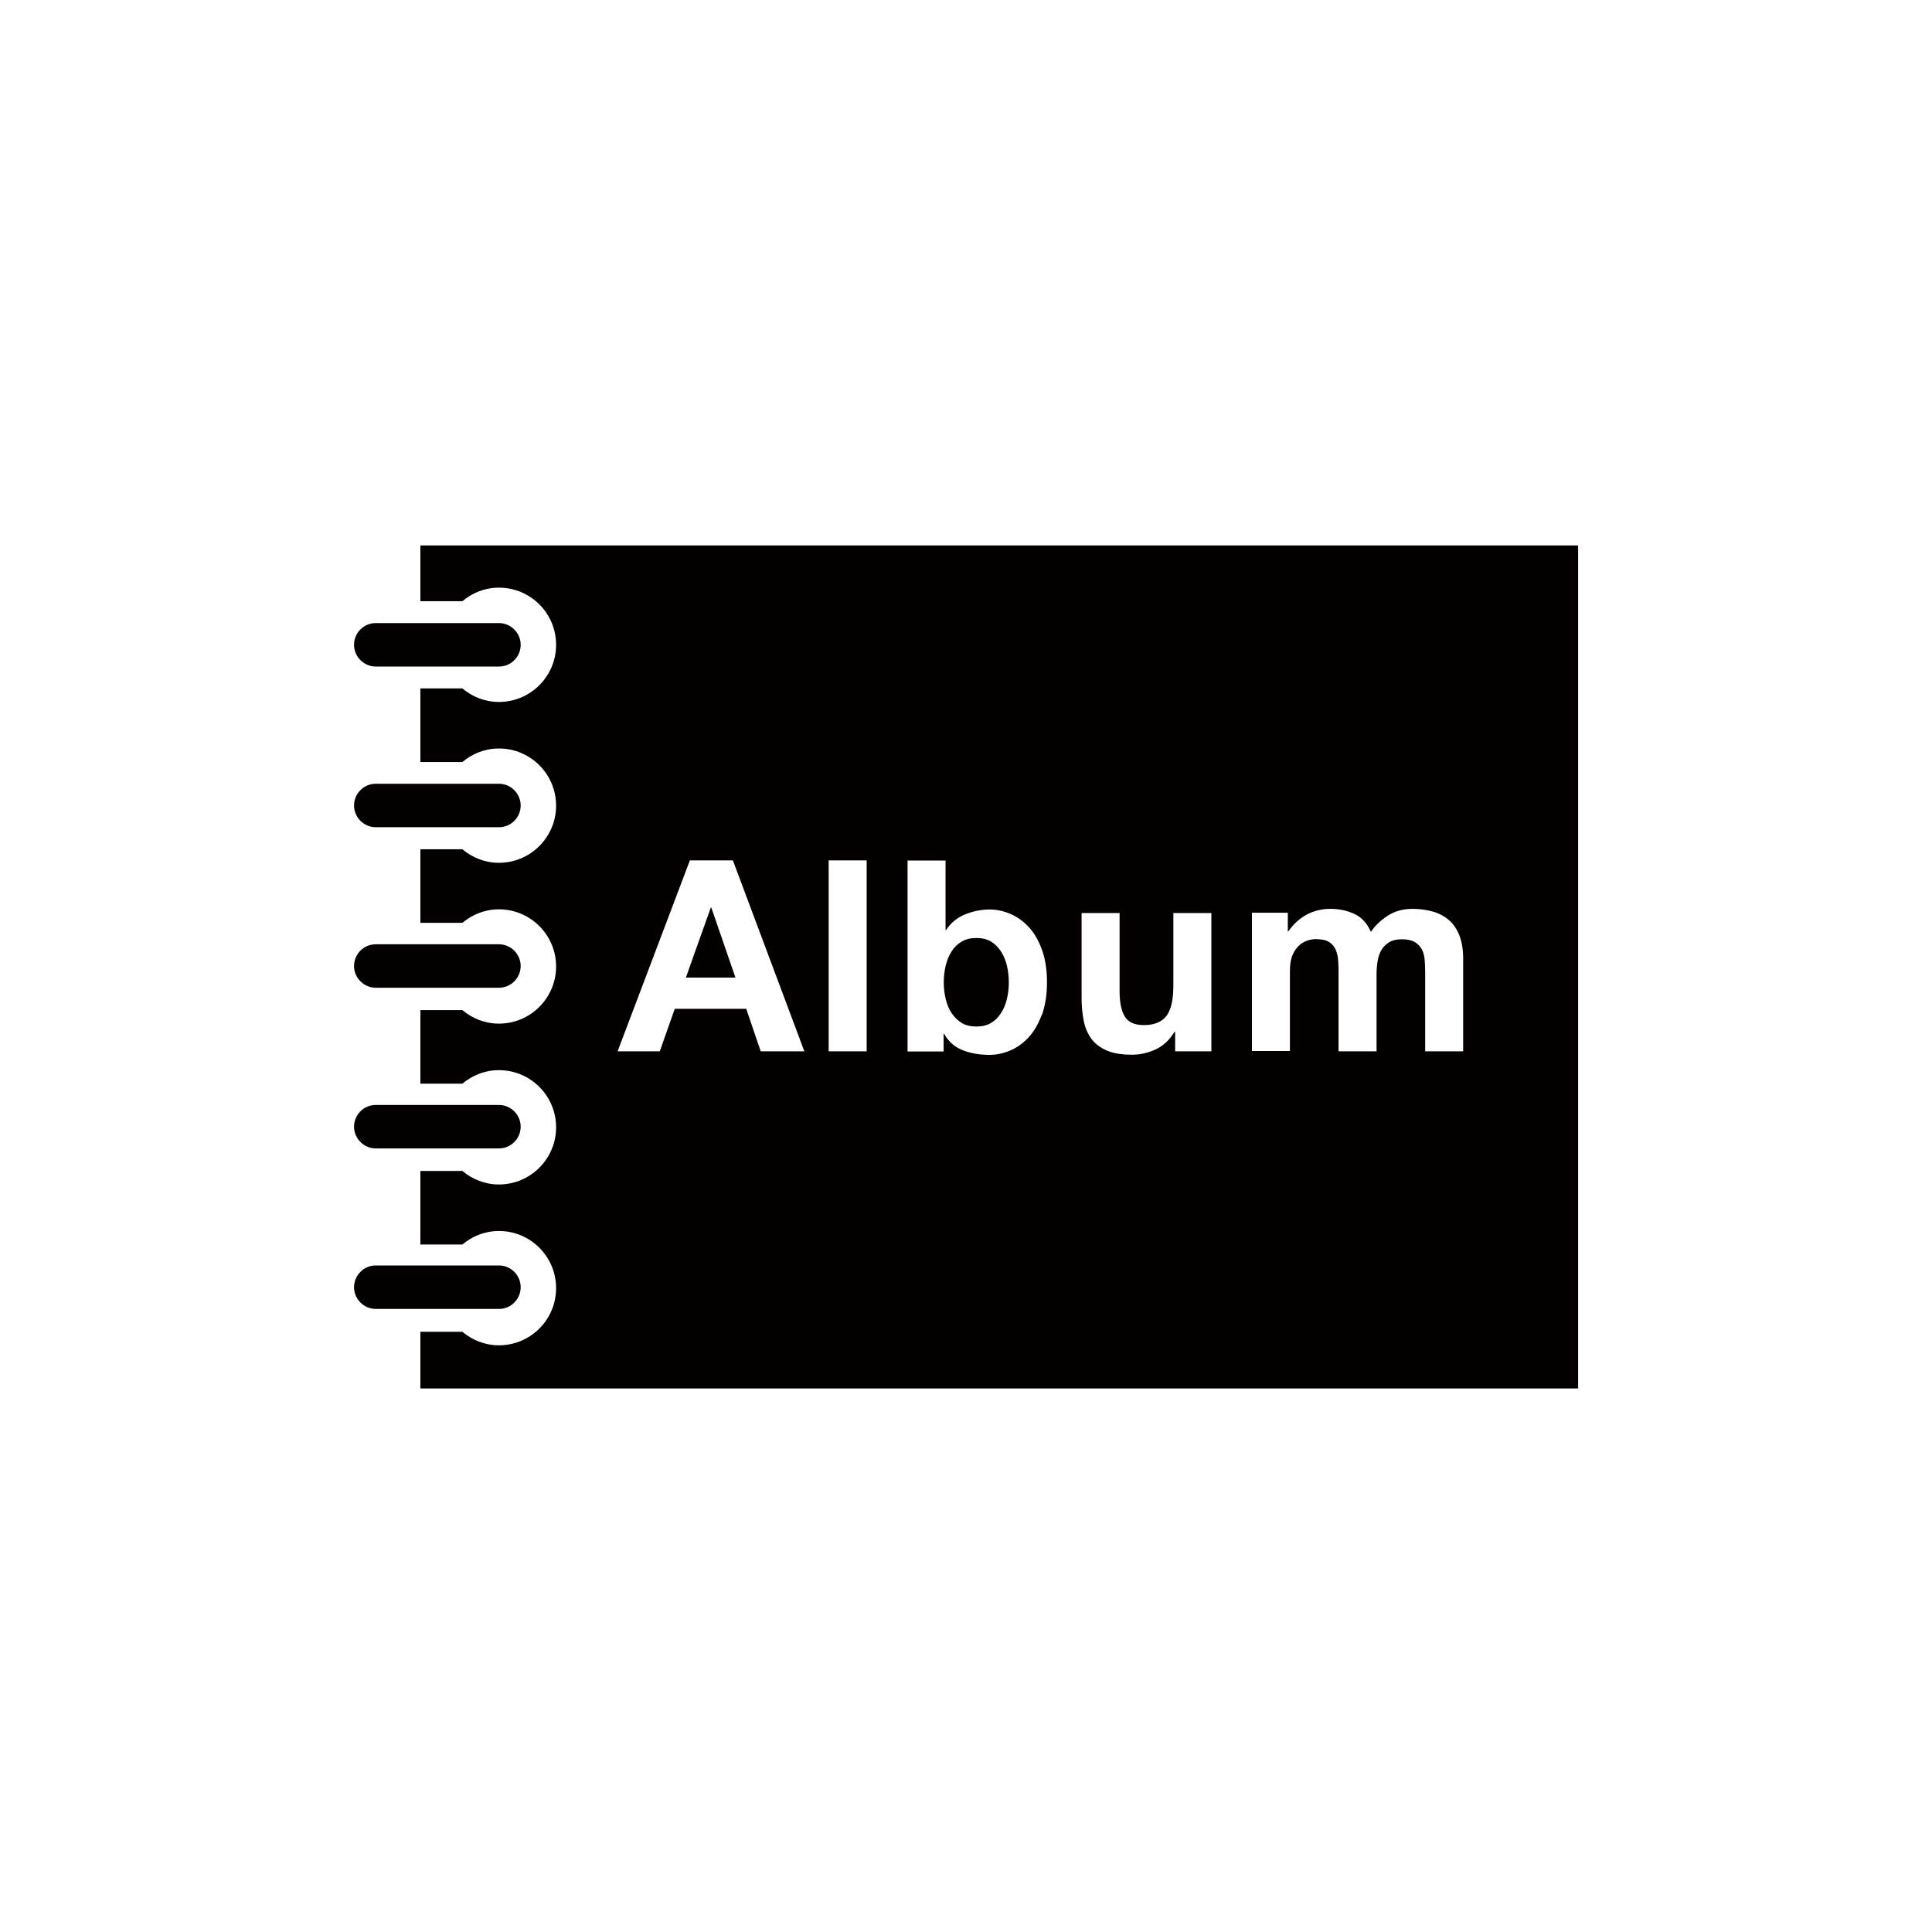 <?xml version="1.0" encoding="UTF-8"?>
<svg id="_レイヤー_2" data-name="レイヤー 2" xmlns="http://www.w3.org/2000/svg" viewBox="0 0 120 120">
  <defs>
    <style>
      .cls-1 {
        fill: none;
      }

      .cls-1, .cls-2 {
        stroke-width: 0px;
      }

      .cls-2 {
        fill: #040000;
      }
    </style>
  </defs>
  <g id="_レイヤー_1-2" data-name="レイヤー 1">
    <g>
      <rect class="cls-1" width="120" height="120"/>
      <g>
        <path class="cls-2" d="M23.34,41.4h7.65c.75,0,1.35-.61,1.35-1.35s-.61-1.35-1.35-1.35h-7.65c-.75,0-1.35.61-1.35,1.35s.61,1.35,1.35,1.35Z"/>
        <path class="cls-2" d="M23.34,51.38h7.65c.75,0,1.35-.61,1.35-1.35s-.61-1.35-1.35-1.35h-7.65c-.75,0-1.35.61-1.35,1.35s.61,1.35,1.35,1.35Z"/>
        <path class="cls-2" d="M23.34,61.35h7.65c.75,0,1.35-.61,1.35-1.35s-.61-1.35-1.35-1.35h-7.65c-.75,0-1.35.61-1.35,1.35s.61,1.35,1.35,1.35Z"/>
        <path class="cls-2" d="M23.34,71.33h7.65c.75,0,1.35-.61,1.35-1.35s-.61-1.35-1.35-1.35h-7.65c-.75,0-1.35.61-1.35,1.35s.61,1.35,1.35,1.35Z"/>
        <path class="cls-2" d="M32.34,79.95c0-.75-.61-1.35-1.35-1.35h-7.65c-.75,0-1.35.61-1.35,1.35s.61,1.35,1.35,1.35h7.65c.75,0,1.35-.61,1.35-1.35Z"/>
        <polygon class="cls-2" points="44.15 56.37 42.6 60.72 45.68 60.72 44.18 56.37 44.15 56.37"/>
        <path class="cls-2" d="M62.17,59.09c-.17-.25-.37-.46-.62-.61-.25-.15-.55-.22-.91-.22s-.64.07-.9.22c-.26.15-.47.35-.63.61-.17.26-.29.55-.37.88-.08.33-.12.68-.12,1.05s.04.7.12,1.03c.08.33.2.63.37.88.17.25.38.46.63.61.25.15.55.22.9.22s.66-.07.91-.22c.25-.15.46-.35.62-.61.17-.25.29-.55.37-.88.08-.33.12-.68.12-1.03s-.04-.71-.12-1.05c-.08-.33-.2-.62-.37-.88Z"/>
        <path class="cls-2" d="M26.11,33.82v3.52h2.61c.62-.52,1.4-.84,2.27-.84,1.96,0,3.55,1.59,3.55,3.55s-1.59,3.55-3.55,3.55c-.87,0-1.65-.32-2.27-.84h-2.61v4.57h2.61c.62-.52,1.4-.84,2.27-.84,1.96,0,3.55,1.59,3.55,3.55s-1.59,3.55-3.55,3.55c-.87,0-1.65-.32-2.27-.84h-2.61v4.57h2.61c.62-.52,1.4-.84,2.27-.84,1.96,0,3.55,1.59,3.55,3.55s-1.59,3.55-3.55,3.55c-.87,0-1.65-.32-2.27-.84h-2.61v4.57h2.61c.62-.52,1.4-.84,2.27-.84,1.96,0,3.55,1.59,3.55,3.55s-1.59,3.55-3.55,3.55c-.87,0-1.65-.32-2.27-.84h-2.61v4.57h2.61c.62-.52,1.4-.84,2.27-.84,1.96,0,3.55,1.59,3.55,3.55s-1.59,3.55-3.55,3.55c-.87,0-1.65-.32-2.27-.84h-2.61v3.52h71.91v-52.36H26.11ZM47.25,65.3l-.9-2.64h-4.44l-.93,2.64h-2.62l4.49-11.86h2.67l4.44,11.86h-2.71ZM53.83,65.3h-2.36v-11.86h2.36v11.86ZM64.7,63.04c-.21.57-.48,1.04-.82,1.4s-.72.64-1.14.81c-.42.18-.85.27-1.28.27-.63,0-1.2-.1-1.69-.3s-.87-.54-1.13-1.01h-.03v1.1h-2.24v-11.86h2.36v4.32h.03c.29-.44.68-.77,1.17-.97.49-.2,1.01-.31,1.54-.31.43,0,.86.09,1.28.27.42.18.8.45,1.14.81s.61.83.82,1.4c.21.57.32,1.25.32,2.04s-.11,1.46-.32,2.04ZM75.23,65.3h-2.24v-1.2h-.05c-.3.5-.69.86-1.16,1.08-.48.22-.96.33-1.46.33-.63,0-1.15-.08-1.55-.25s-.72-.4-.96-.71c-.23-.3-.4-.68-.49-1.11-.09-.44-.14-.92-.14-1.45v-5.28h2.36v4.85c0,.71.11,1.24.33,1.59.22.35.61.52,1.18.52.64,0,1.11-.19,1.4-.57.29-.38.43-1.01.43-1.89v-4.5h2.36v8.59ZM90.88,65.3h-2.36v-4.87c0-.29-.01-.56-.03-.81-.02-.25-.08-.48-.18-.66s-.25-.34-.44-.45c-.19-.11-.46-.17-.79-.17s-.6.06-.81.19c-.2.13-.37.29-.48.5-.12.21-.19.44-.23.7s-.06.52-.06.79v4.78h-2.36v-4.82c0-.25,0-.51-.02-.76-.01-.25-.06-.48-.14-.69-.08-.21-.22-.38-.41-.51-.19-.13-.48-.19-.86-.19-.11,0-.26.02-.44.07-.18.05-.36.14-.53.28-.17.14-.32.34-.44.6-.12.26-.18.6-.18,1.02v4.98h-2.36v-8.59h2.23v1.16h.03c.31-.44.68-.79,1.12-1.03s.94-.37,1.5-.37,1.04.11,1.49.32.79.58,1.02,1.11c.25-.38.6-.71,1.04-1,.44-.29.96-.43,1.55-.43.45,0,.87.06,1.26.17s.72.29,1,.53c.28.24.49.56.65.96.15.39.23.87.23,1.42v5.75Z"/>
      </g>
    </g>
  </g>
</svg>